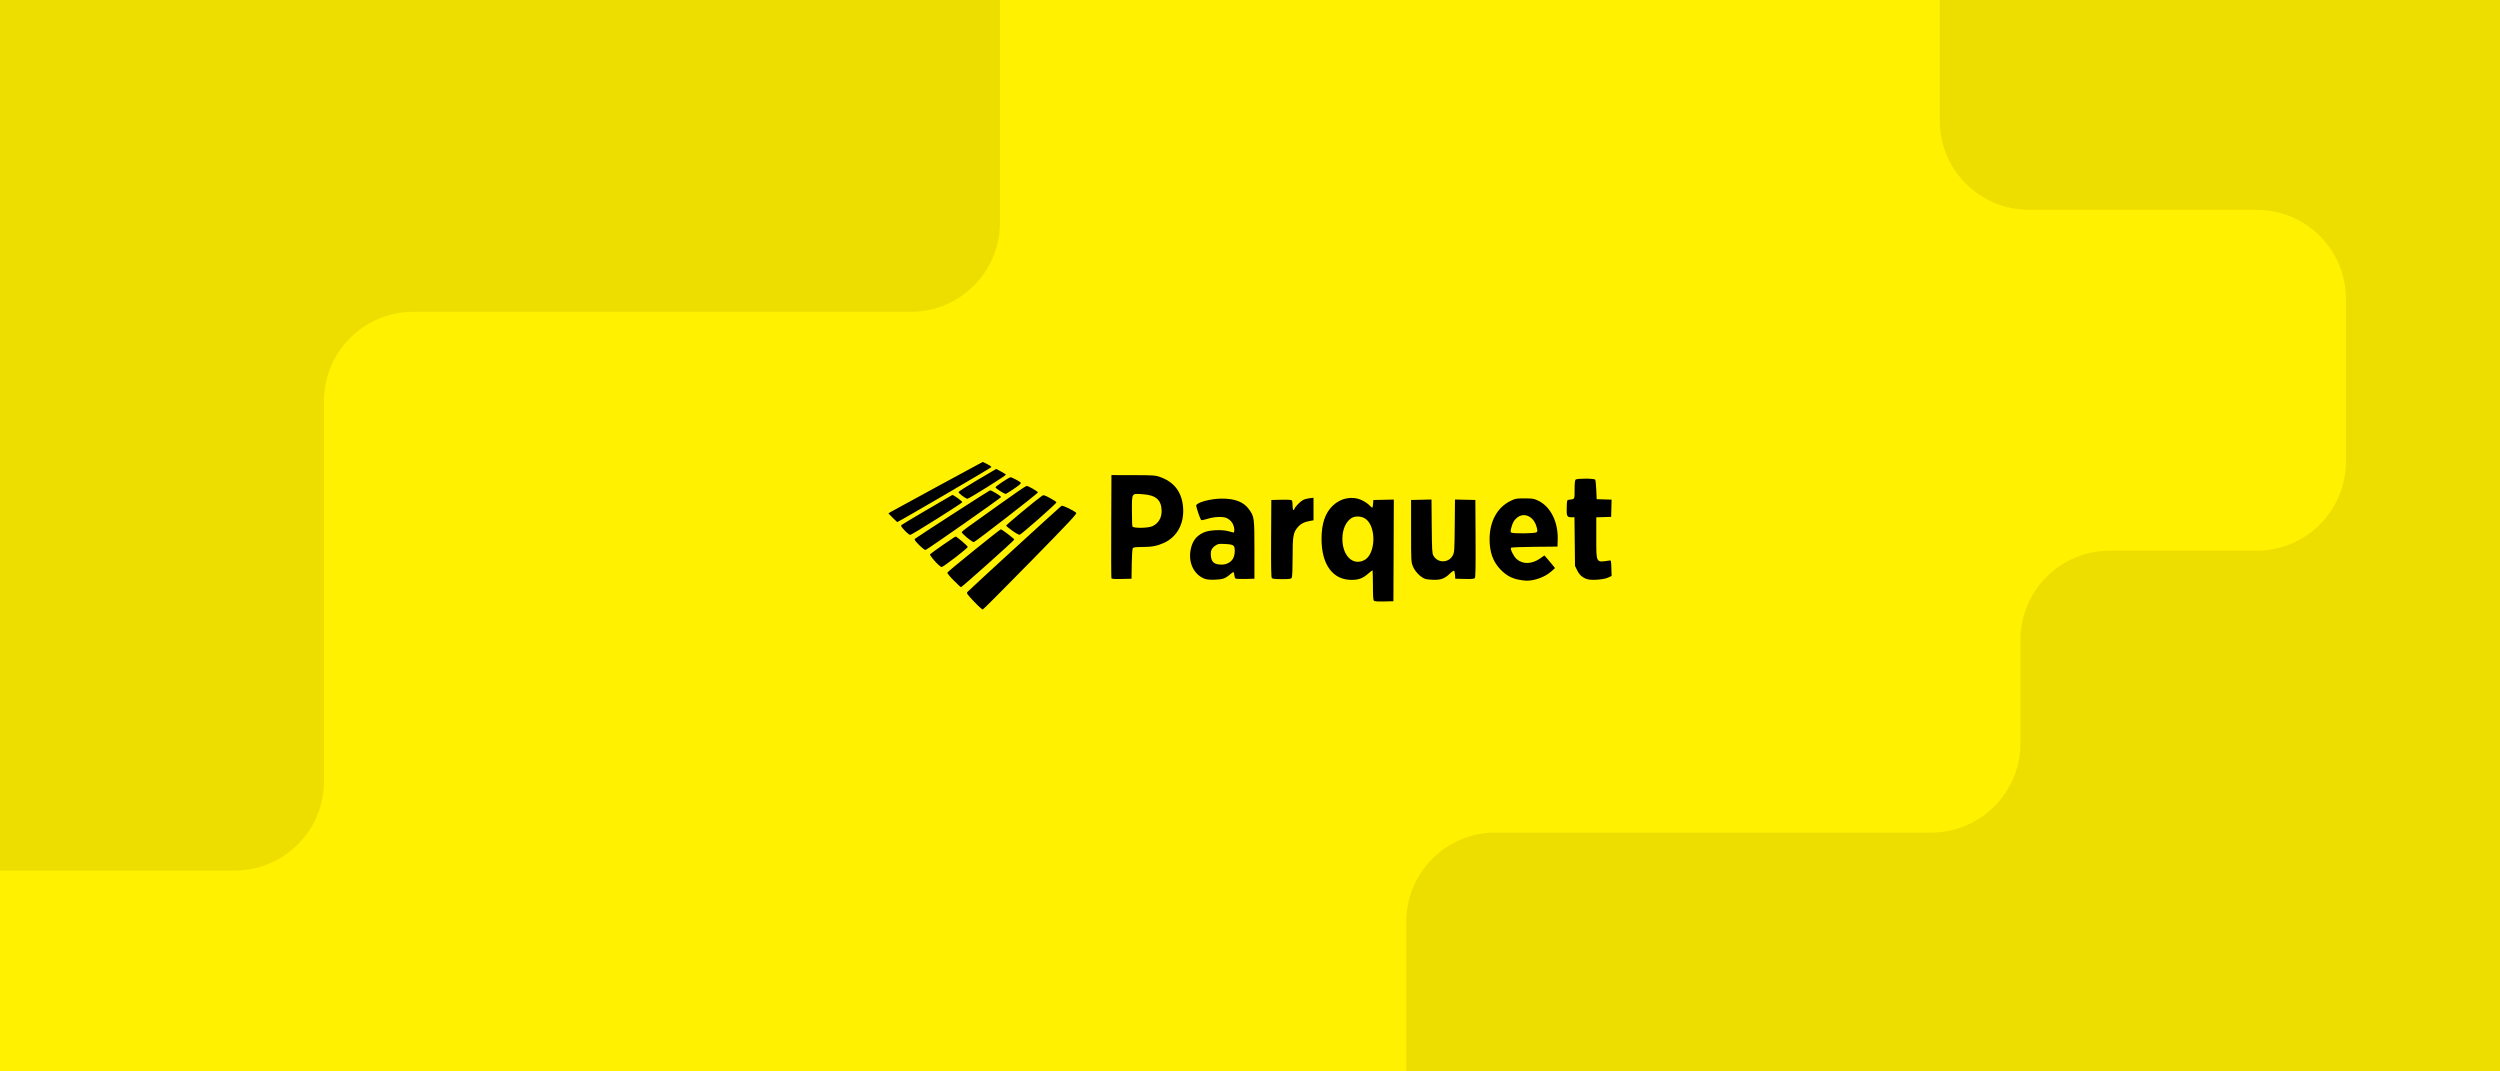 <svg xmlns="http://www.w3.org/2000/svg" width="560" height="240" fill="none" viewBox="0 0 560 240"><rect x="0" y="0" width="560" height="240" fill="#808080" stroke="none"/><g clip-path="url(#clip0_4998_5654)"><rect width="560" height="240" fill="#FFF100"/><g clip-path="url(#clip1_4998_5654)"><rect width="560" height="240" fill="#FFF100"/><path fill="#EDDE00" d="M224 49.847L224 -1C224 -12.046 215.046 -21 204 -21L-26 -21C-37.046 -21 -46 -12.046 -46 -1L-46 175C-46 186.046 -37.046 195 -26 195L52.571 195C63.617 195 72.571 186.046 72.571 175L72.571 89.847C72.571 78.801 81.526 69.847 92.571 69.847L204 69.847C215.046 69.847 224 60.893 224 49.847Z"/><path fill="#EDDE00" d="M472.584 123.352L505.5 123.352C516.546 123.352 525.5 114.397 525.5 103.352L525.5 67C525.5 55.954 516.546 47 505.5 47L454.5 47C443.454 47 434.5 38.046 434.5 27L434.5 -34C434.5 -45.046 443.454 -54 454.5 -54L583 -54C594.046 -54 603 -45.046 603 -34L603 241.5C603 252.546 594.046 261.5 583 261.5L335 261.5C323.954 261.5 315 252.546 315 241.5L315 206.5C315 195.454 323.954 186.5 335 186.5L432.584 186.5C443.629 186.5 452.584 177.546 452.584 166.5L452.584 143.352C452.584 132.306 461.538 123.352 472.584 123.352Z"/></g><path fill="#000" d="M218.172 134.742C216.504 132.963 216.455 132.886 216.755 132.549C217.23 132.016 237.501 113.463 237.787 113.293C238.039 113.147 240.523 114.347 241.067 114.876C241.275 115.079 239.66 116.805 230.85 125.794C225.095 131.667 220.273 136.5 220.144 136.527C220.01 136.557 219.123 135.751 218.172 134.737V134.742ZM307.756 134.559C307.597 134.4 307.534 133.41 307.534 131.044C307.534 129.233 307.487 127.75 307.428 127.75C307.37 127.75 306.906 128.114 306.398 128.559C305.186 129.62 304.125 129.966 302.348 129.881C298.389 129.691 296.023 126.268 296.023 120.732C296.023 117.273 296.84 114.878 298.582 113.229C300.405 111.505 302.972 111.049 305.105 112.07C305.699 112.355 306.422 112.84 306.713 113.15C307.004 113.459 307.303 113.712 307.378 113.712C307.454 113.712 307.54 113.328 307.57 112.857L307.625 112.002L312.217 111.901L312.17 123.288L312.124 134.675L310.051 134.725C308.591 134.761 307.912 134.71 307.756 134.554L307.756 134.559ZM305.59 125.478C308.141 124.175 308.373 118.118 305.943 116.261C305.059 115.587 303.533 115.503 302.679 116.084C301.423 116.937 300.695 118.632 300.695 120.706C300.695 124.493 303.041 126.78 305.59 125.477L305.59 125.478ZM213.626 130.014C212.727 129.11 212.159 128.4 212.216 128.252C212.318 127.985 223.97 118.566 224.187 118.573C224.456 118.583 227.198 120.667 227.198 120.861C227.198 121.065 215.485 131.526 215.254 131.526C215.185 131.526 214.452 130.845 213.624 130.012L213.626 130.014ZM340.009 129.815C338.47 129.481 337.27 128.786 336.085 127.543C334.42 125.797 333.663 123.674 333.667 120.766C333.674 116.791 335.376 113.671 338.336 112.216C339.438 111.673 339.622 111.639 341.49 111.639C343.266 111.639 343.581 111.69 344.506 112.123C347.323 113.443 349.065 116.913 348.925 120.925L348.872 122.437L343.749 122.484C340.932 122.511 338.556 122.602 338.471 122.688C338.22 122.939 339.055 124.641 339.711 125.217C341.147 126.477 343.183 126.398 345.122 125.006L345.944 124.416L346.656 125.226C347.047 125.672 347.582 126.31 347.845 126.646L348.323 127.255L347.518 127.976C346.097 129.248 343.782 130.108 341.874 130.071C341.467 130.063 340.628 129.947 340.009 129.812L340.009 129.815ZM344.156 119.245C344.431 119.04 344.435 118.933 344.2 118.047C343.562 115.649 341.38 114.645 339.765 116.004C339.127 116.541 338.797 117.141 338.508 118.291C338.329 118.999 338.336 119.174 338.543 119.306C338.948 119.562 343.802 119.509 344.156 119.245ZM269.878 129.659C267.483 128.768 266.164 126.113 266.685 123.235C267.049 121.23 267.946 120.029 269.653 119.261C270.869 118.714 273.745 118.577 275.191 118.998C275.739 119.157 276.227 119.287 276.275 119.287C276.509 119.287 276.565 118.633 276.387 117.963C276.165 117.124 275.669 116.511 274.872 116.085C274.064 115.655 272.045 115.719 270.473 116.224C269.733 116.462 269.122 116.57 269.041 116.478C268.841 116.251 267.943 113.622 267.943 113.264C267.943 112.58 271.068 111.711 273.602 111.69C276.594 111.666 278.541 112.409 279.728 114.027C280.96 115.706 280.991 115.928 280.991 123.155V129.634L278.937 129.685C277.807 129.713 276.81 129.665 276.722 129.577C276.634 129.489 276.528 129.151 276.487 128.826C276.446 128.501 276.372 128.195 276.323 128.146C276.274 128.096 275.946 128.308 275.595 128.617C274.497 129.581 273.925 129.787 272.172 129.85C271.096 129.889 270.326 129.824 269.877 129.657L269.878 129.659ZM275.213 126.078C276.147 125.543 276.582 124.689 276.582 123.391C276.582 122.106 276.356 121.952 274.332 121.847C273.044 121.781 272.826 121.818 272.265 122.201C271.405 122.787 271.154 123.335 271.235 124.459C271.339 125.919 271.973 126.457 273.612 126.472C274.226 126.478 274.734 126.353 275.213 126.078ZM319.263 129.677C318.27 129.359 316.966 128.042 316.498 126.884C316.09 125.873 316.084 125.744 316.083 118.925L316.083 111.994L320.654 111.893L320.708 117.883C320.756 123.21 320.797 123.936 321.081 124.455C322.02 126.175 324.48 126.161 325.406 124.432C325.787 123.72 325.804 123.469 325.86 117.793L325.918 111.893L330.481 111.994L330.527 120.612C330.562 126.935 330.519 129.298 330.366 129.482C330.205 129.676 329.684 129.722 328.069 129.683L325.981 129.632L325.925 128.822C325.894 128.377 325.801 127.943 325.718 127.86C325.636 127.776 325.216 128.051 324.785 128.471C323.656 129.573 322.833 129.897 321.212 129.88C320.47 129.872 319.592 129.779 319.263 129.674L319.263 129.677ZM355.546 129.735C354.481 129.396 353.807 128.81 353.302 127.782L352.799 126.756L352.681 115.866H351.997C351.006 115.866 350.886 115.617 350.946 113.68C350.997 112.034 351.008 111.996 351.448 111.947C352.781 111.797 352.708 111.927 352.708 109.69C352.708 108.35 352.781 107.586 352.924 107.444C353.23 107.137 357.132 107.145 357.332 107.453C357.412 107.576 357.518 108.609 357.567 109.747L357.657 111.817L360.998 111.92L360.947 113.848L360.896 115.776L357.567 115.879V120.462C357.567 126.233 357.448 126.03 360.537 125.551C360.873 125.498 360.9 125.61 360.948 127.257L361 129.018L360.139 129.412C359.199 129.841 356.483 130.031 355.545 129.733L355.546 129.735ZM248.957 129.506C248.909 129.38 248.89 124.133 248.916 117.848L248.962 106.42L253.822 106.431C258.377 106.441 258.754 106.467 259.851 106.846C263.051 107.952 264.799 110.303 265.023 113.798C265.251 117.368 263.631 120.298 260.697 121.62C259.167 122.309 257.997 122.527 255.815 122.527C254.492 122.527 253.899 122.595 253.758 122.765C253.634 122.914 253.542 124.246 253.511 126.32L253.462 129.636L251.254 129.686C249.587 129.724 249.024 129.68 248.957 129.506ZM258.14 117.868C259.468 117.255 260.216 116.026 260.202 114.479C260.179 111.987 258.944 110.899 255.916 110.702C253.44 110.542 253.551 110.372 253.551 114.33C253.551 116.149 253.6 117.766 253.66 117.922C253.828 118.361 257.158 118.32 258.14 117.867L258.14 117.868ZM284.886 129.479C284.739 129.302 284.695 126.829 284.729 120.616L284.775 111.998L287.011 111.947C288.678 111.909 289.283 111.955 289.393 112.127C289.473 112.254 289.54 112.783 289.542 113.302C289.545 114.227 289.78 114.562 289.982 113.928C290.123 113.483 291.303 112.298 291.926 111.976C292.211 111.828 292.845 111.661 293.334 111.603L294.224 111.497V116.555L293.46 116.682C292.187 116.894 291.369 117.311 290.707 118.085C289.677 119.288 289.545 120.054 289.545 124.82C289.545 127.377 289.472 129.166 289.359 129.377C289.191 129.69 288.965 129.725 287.131 129.725C285.626 129.725 285.036 129.661 284.886 129.48L284.886 129.479ZM209.383 125.668C208.679 124.882 208.237 124.246 208.332 124.158C208.823 123.699 213.889 120.186 214.056 120.188C214.329 120.192 216.774 122.288 216.774 122.519C216.774 122.802 211.287 127.025 210.919 127.025C210.742 127.025 210.051 126.414 209.383 125.668ZM205.891 122.085C204.883 121.065 204.763 120.874 204.991 120.662C205.319 120.357 221.425 109.963 221.752 109.84C222.009 109.747 224.24 111.097 224.24 111.347C224.24 111.525 207.731 123.087 207.33 123.189C207.17 123.23 206.567 122.766 205.891 122.083V122.085ZM216.632 120.443C215.967 119.891 215.426 119.344 215.43 119.228C215.434 119.111 216.022 118.606 216.735 118.105C217.449 117.603 220.646 115.316 223.843 113.021C227.038 110.726 229.784 108.848 229.945 108.848C230.375 108.848 232.552 110.106 232.482 110.315C232.381 110.618 218.408 121.443 218.116 121.443C217.964 121.444 217.296 120.994 216.631 120.442L216.632 120.443ZM202.647 118.822C201.853 117.982 201.738 117.78 201.945 117.59C202.125 117.427 212.101 111.534 213.305 110.88C213.504 110.771 215.619 112.297 215.551 112.5C215.464 112.762 204.212 119.826 203.879 119.826C203.72 119.826 203.163 119.374 202.64 118.822H202.647ZM226.767 118.889C226.037 118.365 225.411 117.851 225.376 117.748C225.327 117.6 231.945 112.1 233.444 111.041C233.736 110.835 233.965 110.904 235.217 111.571C236.008 111.992 236.654 112.422 236.652 112.527C236.649 112.795 228.769 119.724 228.401 119.792C228.233 119.821 227.497 119.416 226.767 118.892V118.889ZM199.96 115.975L199 115.003L199.426 114.727C199.66 114.575 204.417 111.981 209.996 108.961L220.138 103.472L221.108 103.948C221.642 104.209 222.078 104.512 222.078 104.62C222.078 104.768 201.223 116.946 200.971 116.946C200.944 116.946 200.489 116.508 199.961 115.974L199.96 115.975ZM215.557 111.075C215.087 110.722 214.703 110.339 214.703 110.225C214.704 110.111 216.605 108.898 218.928 107.529L223.151 105.042L224.236 105.62C224.832 105.938 225.32 106.259 225.32 106.334C225.32 106.547 217.035 111.727 216.709 111.721C216.546 111.718 216.029 111.427 215.558 111.074L215.557 111.075ZM224.019 109.998C223.45 109.647 222.985 109.265 222.988 109.148C222.991 108.952 225.868 107.025 226.34 106.903C226.557 106.847 228.492 107.868 228.649 108.121C228.696 108.197 228.595 108.384 228.424 108.536C227.839 109.057 225.44 110.648 225.247 110.643C225.141 110.64 224.588 110.35 224.019 109.998Z"/></g><defs><clipPath id="clip0_4998_5654"><rect width="560" height="240" fill="#fff"/></clipPath><clipPath id="clip1_4998_5654"><rect width="560" height="240" fill="#fff"/></clipPath></defs></svg>